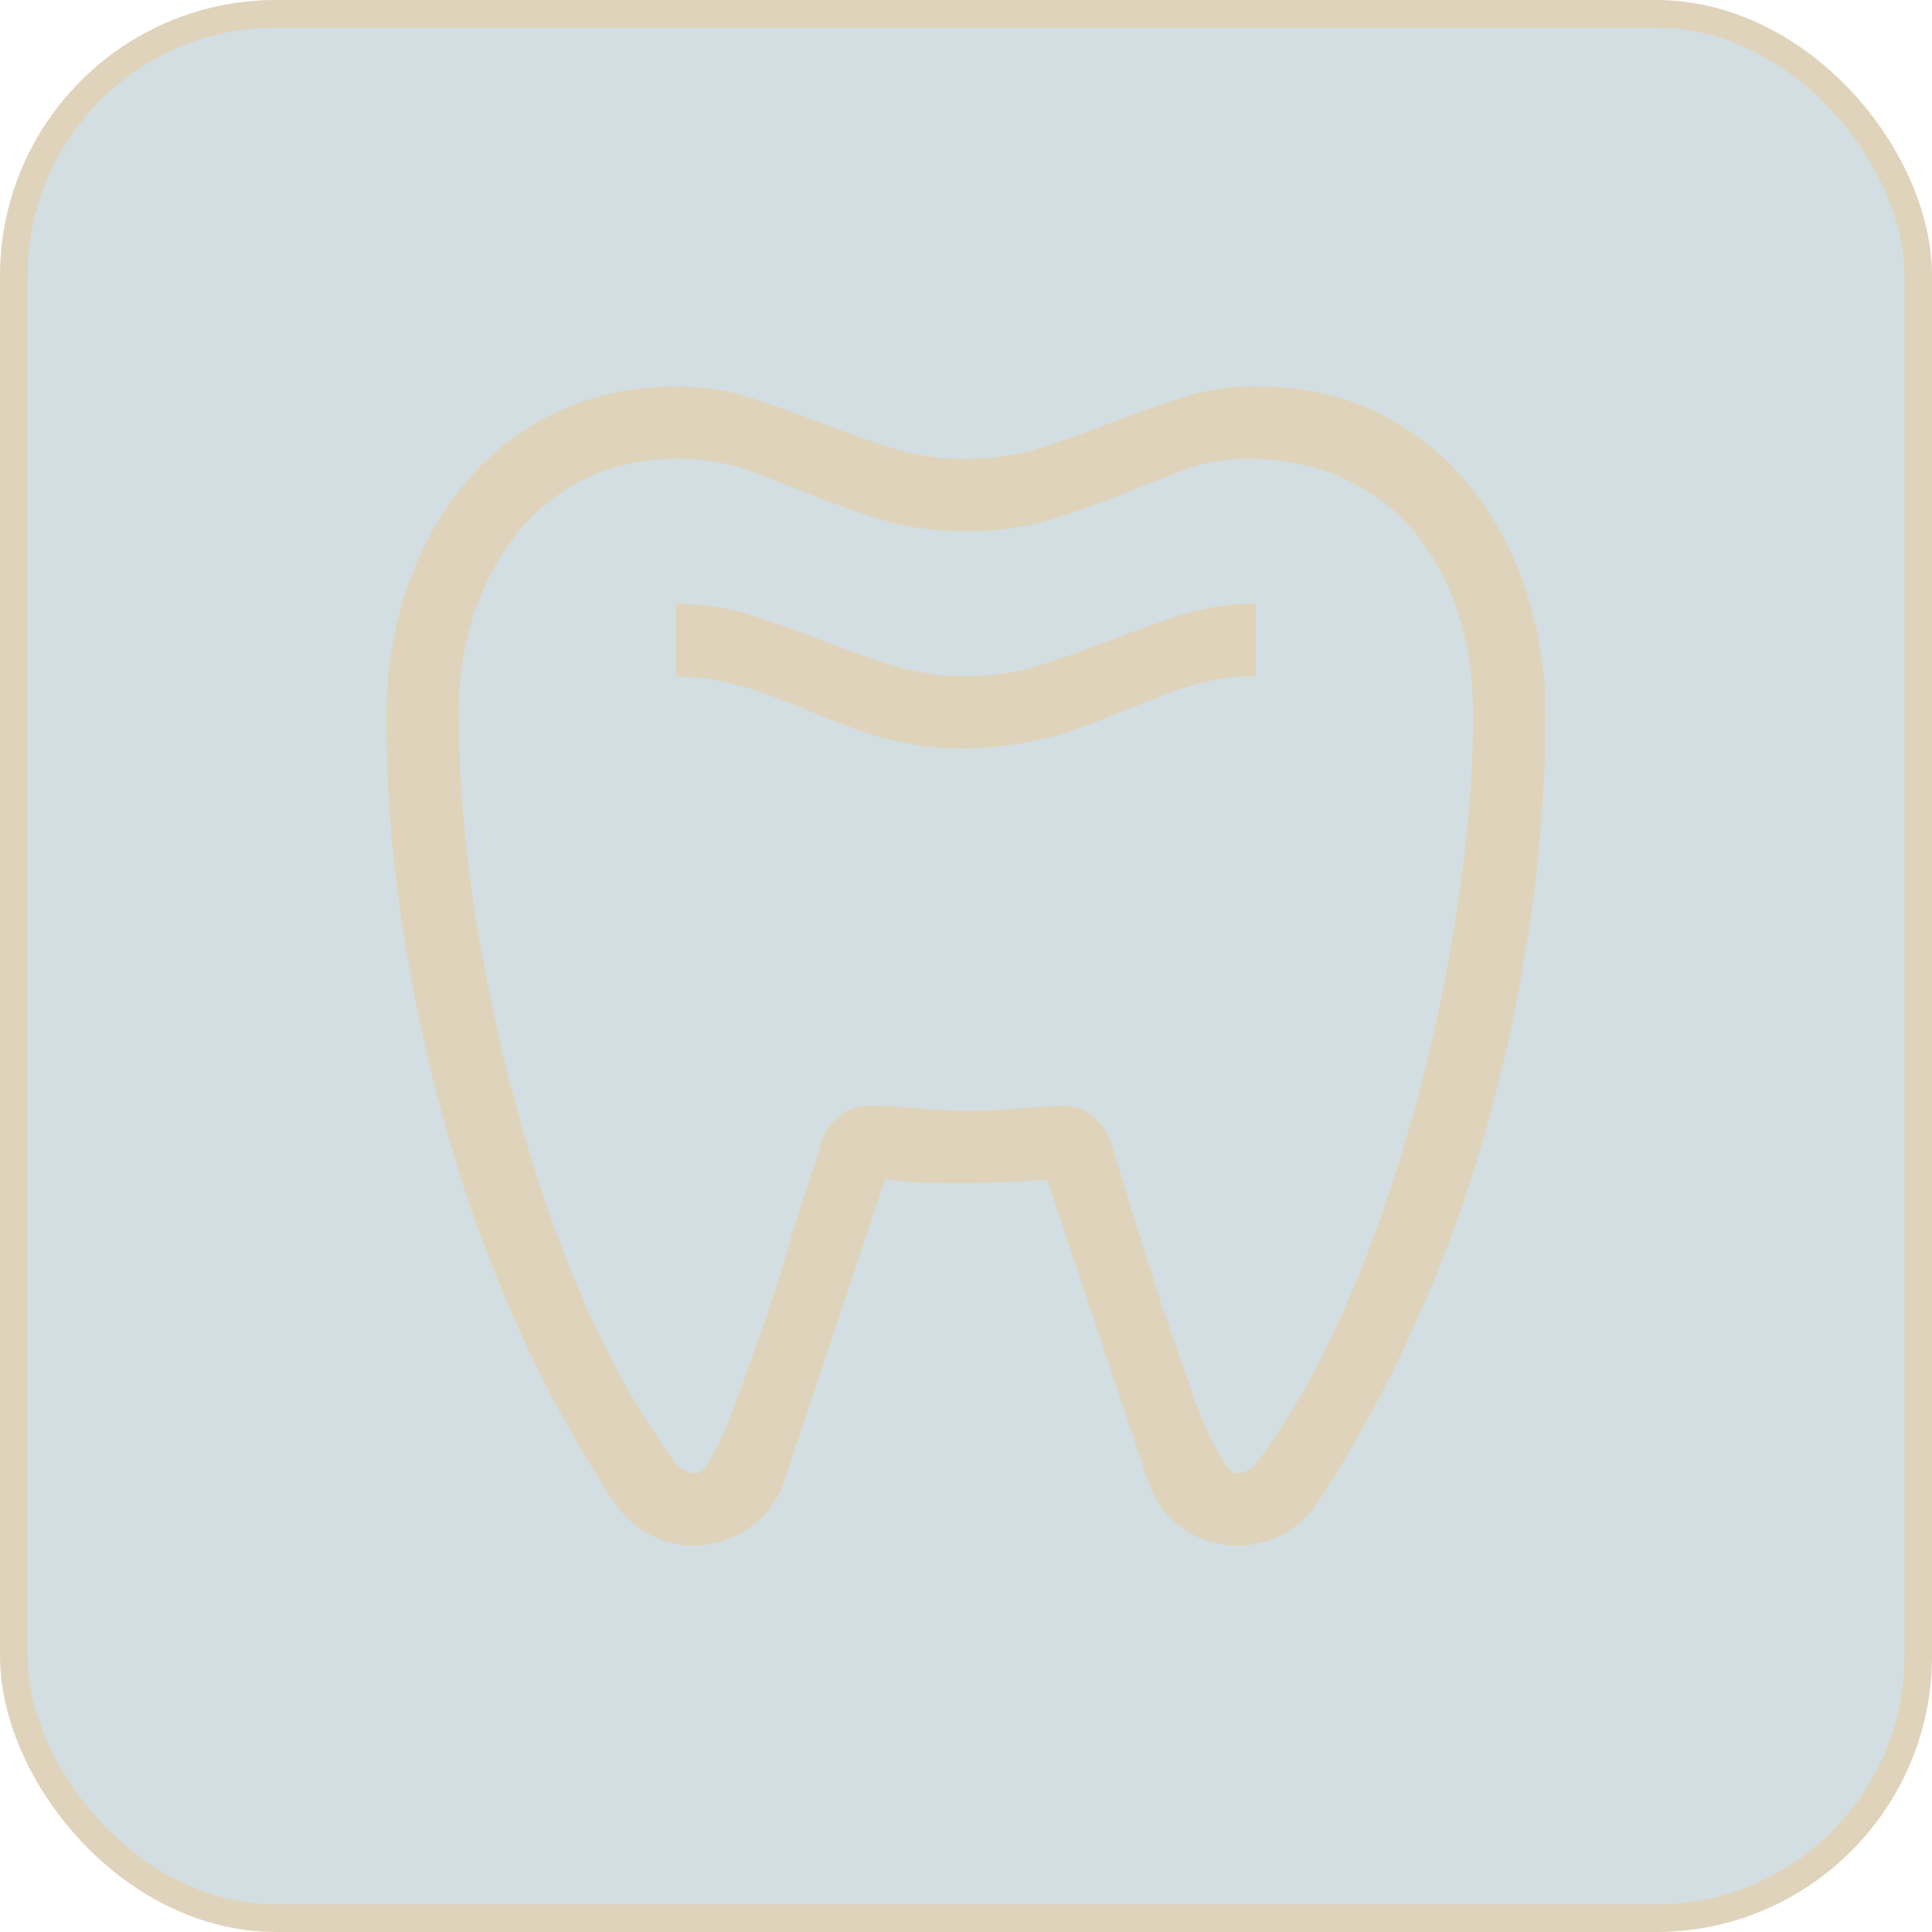 <svg xmlns="http://www.w3.org/2000/svg" width="70" height="70" viewBox="0 0 70 70" fill="none"><rect x="0.5" y="0.5" width="69.001" height="69" rx="9.5" fill="#517F8F" fill-opacity="0.25"></rect><rect x="0.5" y="0.5" width="69.001" height="69" rx="9.5" stroke="#DFD4BB"></rect><path d="M35 24.5C35.957 24.5 36.86 24.363 37.707 24.09C38.555 23.816 39.403 23.516 40.25 23.188C41.098 22.859 41.939 22.559 42.773 22.285C43.607 22.012 44.516 21.875 45.5 21.875V24.5C44.899 24.5 44.324 24.561 43.778 24.685C43.231 24.808 42.697 24.972 42.178 25.177C41.658 25.382 41.125 25.594 40.578 25.812C40.032 26.031 39.478 26.243 38.917 26.448C38.357 26.653 37.748 26.811 37.092 26.92C36.436 27.029 35.739 27.098 35 27.125C34.248 27.125 33.551 27.064 32.909 26.94C32.266 26.817 31.658 26.653 31.083 26.448C30.509 26.243 29.962 26.031 29.443 25.812C28.923 25.594 28.39 25.382 27.843 25.177C27.296 24.972 26.756 24.814 26.223 24.705C25.69 24.596 25.116 24.527 24.5 24.5V21.875C25.444 21.875 26.346 22.012 27.207 22.285C28.069 22.559 28.916 22.859 29.75 23.188C30.584 23.516 31.432 23.816 32.293 24.09C33.155 24.363 34.057 24.5 35 24.5ZM56 25.874C56 28.294 55.822 30.755 55.467 33.257C55.111 35.759 54.592 38.24 53.908 40.701C53.225 43.162 52.363 45.548 51.324 47.858C50.285 50.169 49.103 52.35 47.776 54.4C47.448 54.893 47.031 55.282 46.526 55.569C46.02 55.856 45.466 56 44.864 56C44.112 56 43.436 55.788 42.834 55.364C42.233 54.94 41.816 54.366 41.583 53.642L37.933 42.731C37.454 42.786 36.969 42.82 36.477 42.834C35.985 42.848 35.492 42.861 35 42.875C34.508 42.875 34.016 42.868 33.524 42.855C33.032 42.841 32.546 42.8 32.068 42.731L28.418 53.642C28.185 54.352 27.768 54.92 27.166 55.344C26.565 55.768 25.888 55.986 25.136 56C24.535 56 23.981 55.856 23.475 55.569C22.969 55.282 22.552 54.893 22.224 54.4C20.884 52.363 19.702 50.19 18.676 47.879C17.651 45.568 16.797 43.183 16.113 40.722C15.429 38.261 14.903 35.779 14.534 33.277C14.165 30.775 13.987 28.308 14.001 25.874C14.001 24.343 14.233 22.866 14.698 21.444C15.163 20.023 15.84 18.758 16.728 17.65C17.617 16.543 18.711 15.661 20.009 15.005C21.308 14.349 22.792 14.014 24.459 14C25.43 14 26.339 14.137 27.187 14.41C28.035 14.684 28.882 14.984 29.73 15.312C30.578 15.641 31.418 15.941 32.252 16.215C33.086 16.488 34.002 16.625 35 16.625C35.971 16.625 36.88 16.488 37.728 16.215C38.575 15.941 39.423 15.641 40.271 15.312C41.118 14.984 41.959 14.684 42.793 14.41C43.627 14.137 44.543 14 45.541 14C47.209 14 48.693 14.328 49.991 14.984C51.29 15.641 52.384 16.523 53.273 17.63C54.161 18.737 54.838 20.002 55.303 21.424C55.768 22.846 56 24.329 56 25.874ZM53.375 25.915C53.375 24.644 53.204 23.447 52.862 22.326C52.521 21.205 52.008 20.221 51.324 19.373C50.641 18.525 49.779 17.855 48.74 17.363C47.701 16.871 46.505 16.625 45.152 16.625C44.359 16.625 43.6 16.762 42.875 17.035C42.151 17.309 41.385 17.609 40.578 17.938C39.772 18.266 38.924 18.566 38.035 18.84C37.147 19.113 36.135 19.25 35 19.25C33.866 19.25 32.854 19.113 31.965 18.84C31.077 18.566 30.229 18.266 29.422 17.938C28.616 17.609 27.836 17.309 27.084 17.035C26.332 16.762 25.499 16.625 24.583 16.625C23.256 16.625 22.094 16.885 21.096 17.404C20.098 17.924 19.271 18.614 18.615 19.476C17.959 20.337 17.46 21.321 17.118 22.429C16.776 23.536 16.612 24.698 16.626 25.915C16.626 27.255 16.701 28.697 16.851 30.242C17.002 31.787 17.234 33.387 17.549 35.041C17.863 36.695 18.239 38.343 18.676 39.983C19.114 41.624 19.627 43.237 20.215 44.823C20.802 46.409 21.452 47.886 22.163 49.253C22.874 50.62 23.639 51.864 24.459 52.985C24.665 53.245 24.924 53.375 25.239 53.375C25.403 53.375 25.615 53.129 25.875 52.637C26.134 52.145 26.408 51.502 26.695 50.709C26.982 49.916 27.29 49.055 27.618 48.125C27.946 47.195 28.24 46.286 28.5 45.398C28.759 44.509 29.012 43.702 29.258 42.977C29.504 42.253 29.668 41.727 29.75 41.398C29.86 41.043 30.065 40.735 30.366 40.476C30.666 40.216 31.022 40.079 31.432 40.065C32.034 40.065 32.628 40.093 33.216 40.148C33.804 40.202 34.399 40.236 35 40.25C35.602 40.25 36.197 40.223 36.785 40.168C37.372 40.113 37.967 40.079 38.569 40.065C38.965 40.065 39.314 40.195 39.614 40.455C39.915 40.715 40.127 41.029 40.25 41.398C40.36 41.727 40.524 42.253 40.742 42.977C40.961 43.702 41.207 44.502 41.481 45.377C41.754 46.252 42.055 47.168 42.383 48.125C42.711 49.082 43.012 49.943 43.285 50.709C43.559 51.475 43.839 52.11 44.126 52.616C44.413 53.122 44.625 53.375 44.762 53.375C45.076 53.375 45.336 53.245 45.541 52.985C46.361 51.892 47.127 50.648 47.838 49.253C48.549 47.858 49.191 46.382 49.766 44.823C50.34 43.265 50.853 41.658 51.304 40.004C51.755 38.35 52.131 36.702 52.432 35.062C52.733 33.421 52.965 31.821 53.129 30.263C53.293 28.704 53.375 27.255 53.375 25.915Z" fill="#DFD4BB"></path></svg>